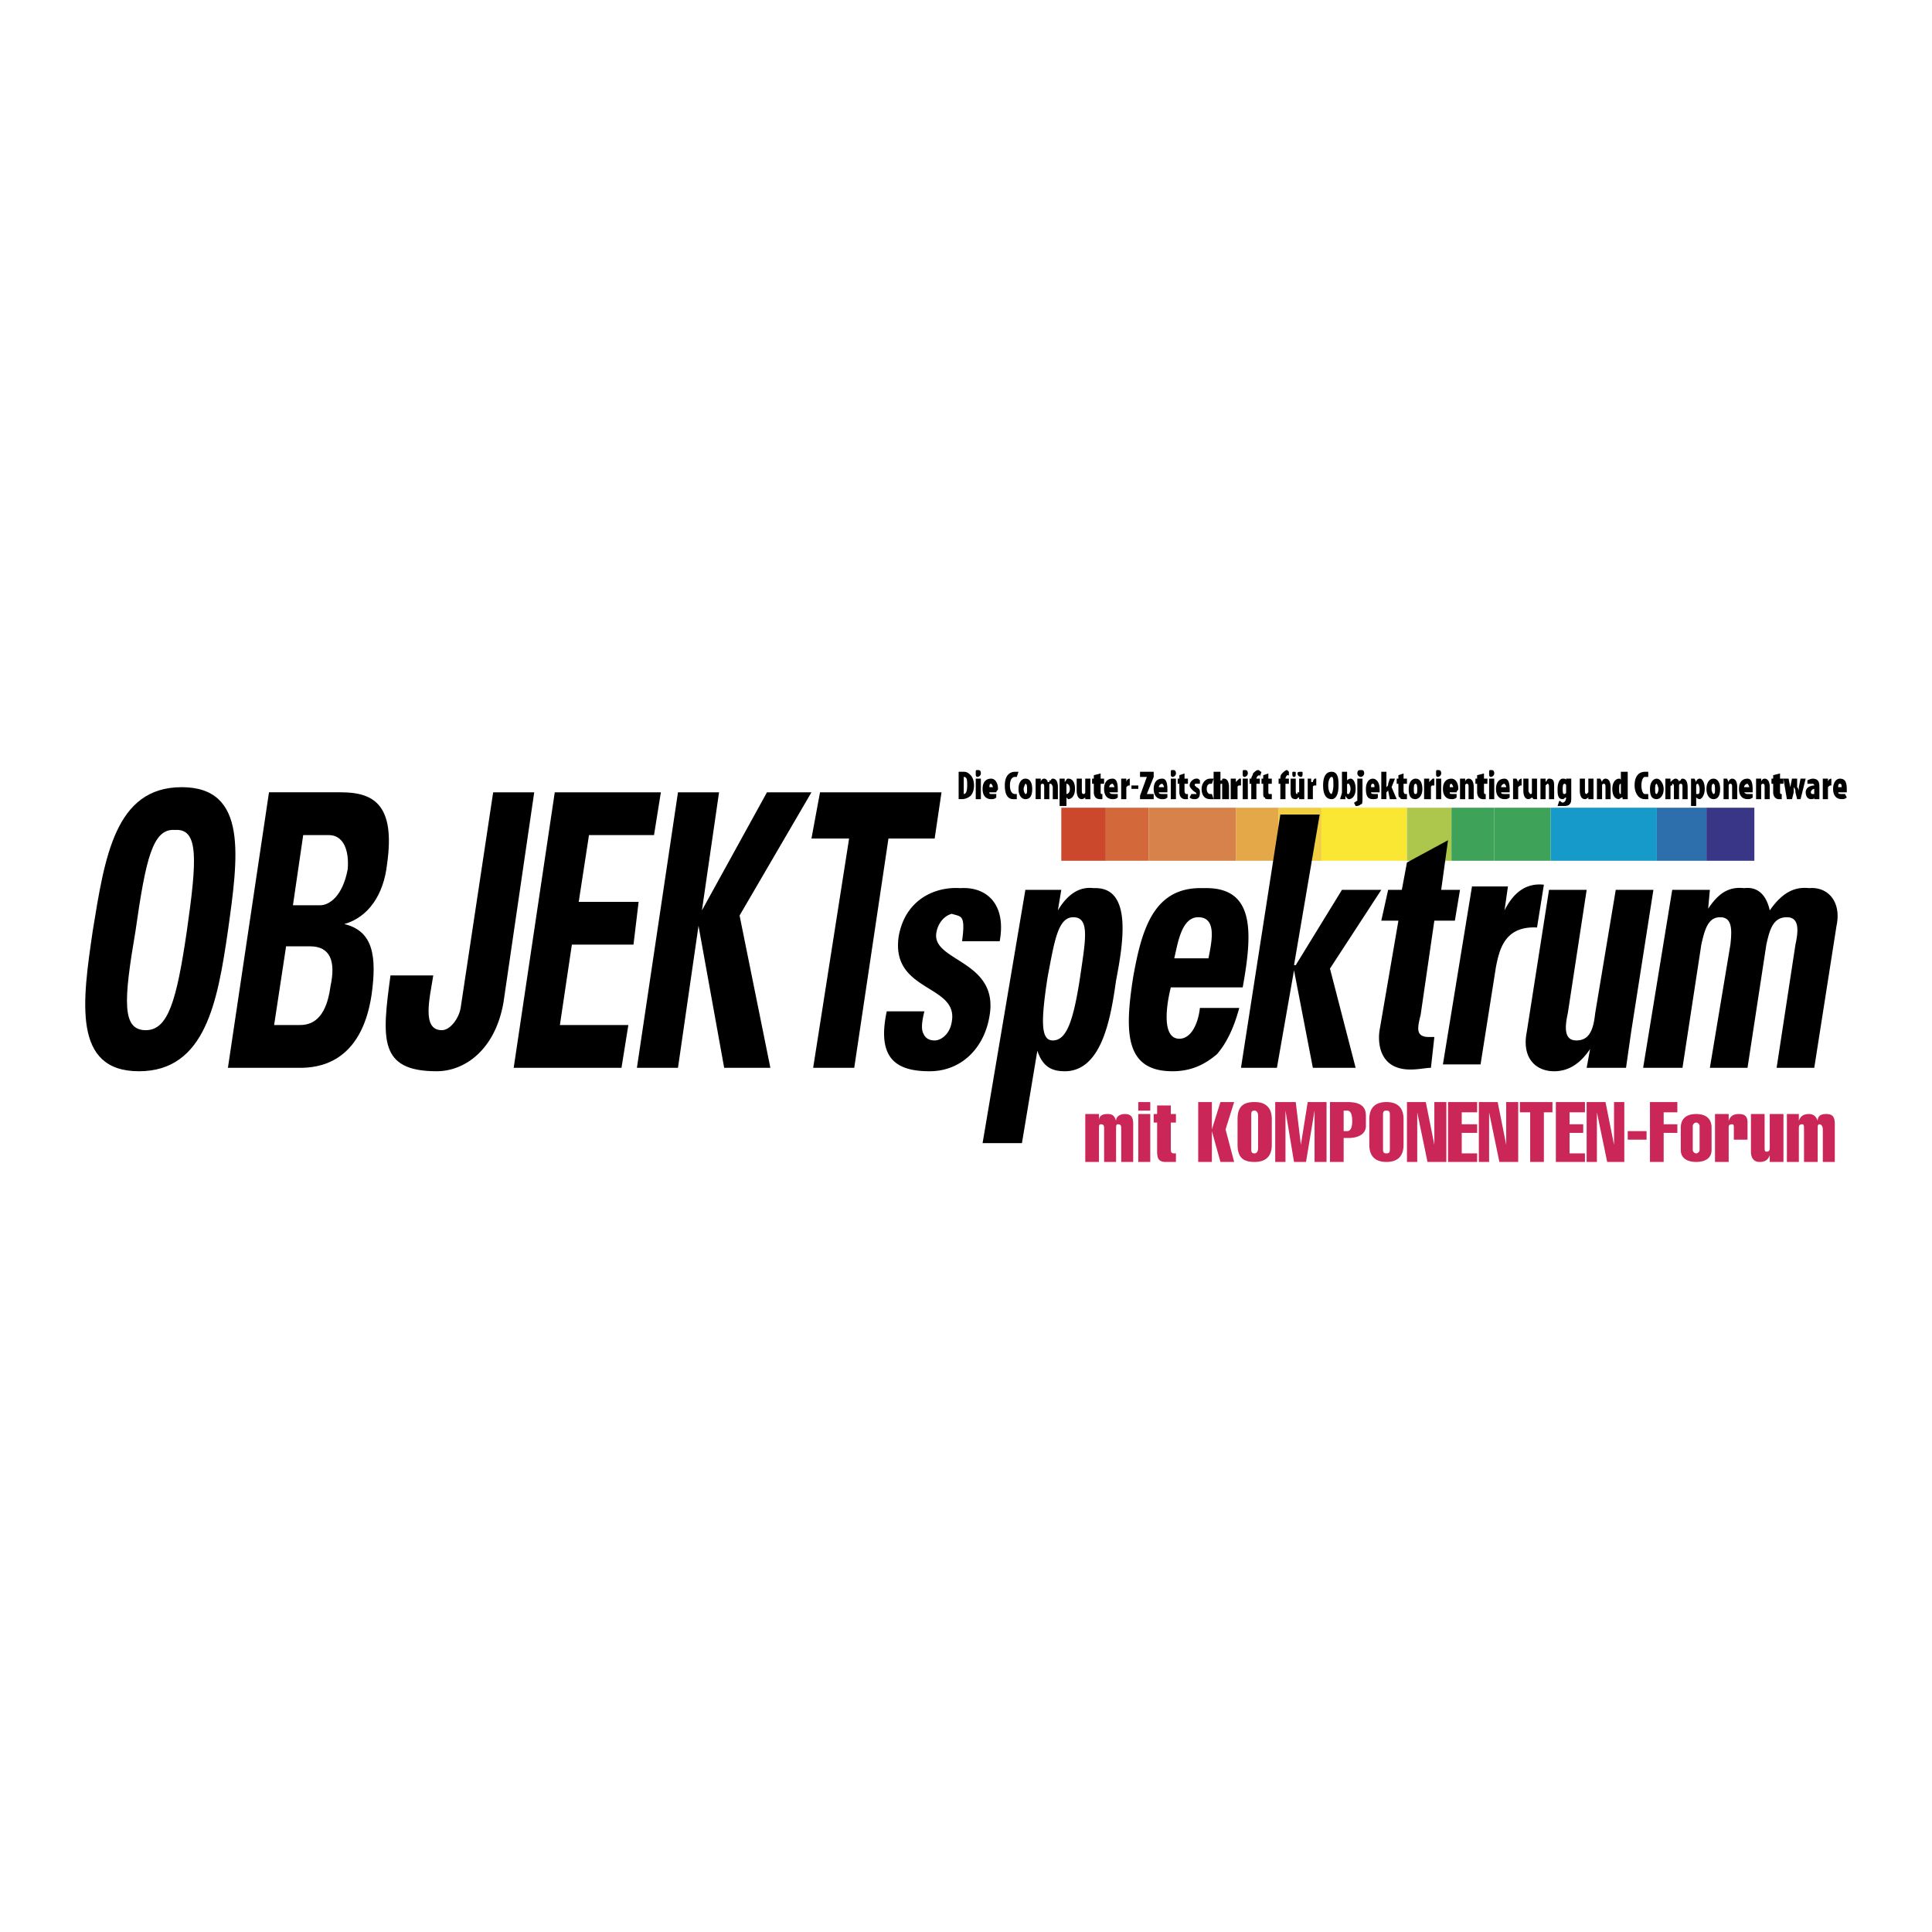 <svg xmlns="http://www.w3.org/2000/svg" width="2500" height="2500" viewBox="0 0 192.756 192.756"><g fill-rule="evenodd" clip-rule="evenodd"><path fill="#fff" d="M0 0h192.756v192.756H0V0z"/><path fill="#cb482c" d="M105.887 85.878h4.437v-5.293h-4.437v5.293z"/><path fill="#d3693a" d="M110.324 85.878h4.27v-5.293h-4.27v5.293z"/><path fill="#d7824a" d="M114.594 85.878h4.439v-5.293h-4.439v5.293zM119.033 85.878h4.268v-5.293h-4.268v5.293z"/><path fill="#e4a848" d="M123.301 85.878h4.267v-5.293h-4.267v5.293z"/><path fill="#f1cd41" d="M127.568 85.878h4.27v-5.293h-4.27v5.293z"/><path fill="#f9e733" d="M131.838 85.878h4.267v-5.293h-4.267v5.293zM136.105 85.878h4.268v-5.293h-4.268v5.293z"/><path fill="#acc74b" d="M140.373 85.878h4.439v-5.293h-4.439v5.293z"/><path fill="#3ea359" d="M144.812 85.878h4.27v-5.293h-4.27v5.293z"/><path fill="#3ea359" d="M149.082 85.878h5.633v-5.293h-5.633v5.293z"/><path fill="#169aca" d="M154.715 85.878h5.805v-5.293h-5.805v5.293zM160.52 85.878h4.781v-5.293h-4.781v5.293z"/><path fill="#2d6fac" d="M165.301 85.878h4.951v-5.293h-4.951v5.293z"/><path fill="#393688" d="M170.252 85.878h4.781v-5.293h-4.781v5.293z"/><path d="M117.154 95.61c.342-1.366.684-4.098 2.391-4.098 1.877 0 1.365 2.391 1.023 4.098h-3.414zm6.83 2.902c1.023-5.633 1.193-10.073-3.928-9.902-4.951-.171-6.146 4.098-7 8.878-.854 5.463-.854 9.391 3.928 9.391 1.877 0 3.242-.684 4.438-1.707 1.025-1.195 1.709-2.732 2.221-4.611h-3.928c-.17 1.537-.854 3.074-2.049 3.074-1.707 0-1.365-3.074-.854-5.123h7.172z" fill="#fff"/><path d="M14.544 102.781c-2.39 0-2.219-2.902-1.024-9.903 1.024-7.171 1.707-10.244 3.927-10.073 2.39-.171 2.219 2.902 1.195 10.073-1.024 7.001-1.878 9.903-4.098 9.903zm-.683 4.098c6.659 0 7.854-7 8.878-14 1.024-7.342 2.049-14.342-4.61-14.342-6.658 0-7.683 7-8.878 14.342-1.024 7-2.048 14 4.61 14zM28.544 94.415h2.391c2.048 0 2.561 1.537 2.048 3.927-.512 3.928-2.39 3.928-3.243 3.928h-2.391l1.195-7.855zm1.707-11.098h2.561c1.366 0 2.049 1.366 1.878 3.415-.512 2.731-1.878 3.585-2.732 3.585h-2.731l1.024-7zm-.341 23.22c1.708 0 6.146-.342 7.171-7.342.512-3.756.17-6.317-2.732-7 2.39-.683 3.927-2.903 4.268-5.976.854-5.976-1.366-7.171-4.61-7.171h-7.17l-4.098 27.488h7.171v.001zM49.203 79.049l-3.244 21.512c-.171 1.025-1.024 2.221-1.878 2.221-2.048 0-1.195-3.244-.854-5.465h-4.268c-.854 6.318-1.195 9.562 4.61 9.562 2.731 0 5.805-2.049 6.658-6.83l3.073-21h-4.097zM62.007 106.537l.683-4.267h-6.829l1.195-8.026h6.147l.512-4.268H57.74l1.024-6.659h6.487l.684-4.268H55.349l-4.098 27.488h10.756zM70.032 90.829l1.708-11.78h-4.098l-4.098 27.488h4.098l2.049-14.171 2.56 14.171h4.61l-3.073-15.196 7.171-12.292H76.52l-6.488 11.78zM81.813 79.049l-.854 4.61h3.756l-3.586 22.878h4.099l3.414-22.878h4.609l.684-4.61H81.813z"/><path d="M88.471 100.902c-1.024 4.781 1.024 5.977 4.269 5.977 3.244 0 5.463-2.391 5.975-5.465 1.025-5.633-5.804-5.463-5.292-8.365.171-1.024.854-1.708 1.537-1.878.512.17.854.17 1.024.512.17.341.17 1.024 0 2.22h3.757c.682-3.756-1.367-5.464-3.927-5.293-2.391-.171-5.464 1.024-6.146 4.78-.854 5.635 5.976 4.78 5.292 8.538-.17 1.193-1.024 1.877-1.708 1.877-.683 0-1.024-.342-1.195-.854s0-1.365.17-2.049h-3.756zM105.033 103.805c-1.195 0-1.195-1.877-.514-6.316.684-3.585 1.025-5.976 2.562-5.976 1.707 0 1.193 2.391.682 5.976-.681 4.439-1.365 6.316-2.73 6.316zm-2.732-15.025l-4.268 25.269h3.926l1.537-9.219c.512 1.535 1.365 2.049 2.73 2.049 3.758 0 4.611-5.465 5.123-9.049.684-3.586 1.707-9.391-2.219-9.22-1.367-.171-2.562.512-3.586 2.219l.342-2.049h-3.585zM127.398 106.537l1.707-9.732 1.879 9.732h4.268l-2.561-9.902 5.121-7.855h-3.925l-4.61 7.513h-.172l2.561-15.025h-3.926l-3.928 25.269h3.586zM137.812 91.854h1.707l-1.877 10.927c-.172 1.023-.172 3.926 3.072 3.926.854 0 1.537-.17 2.049-.17l.342-3.074h-.512c-1.365 0-1.195-.854-.854-2.219l1.365-9.39h2.049l.512-3.074h-1.877l.682-4.951-4.098 2.219-.512 2.731h-1.365l-.683 3.075zM146.861 88.439l-2.902 17.756h3.756l1.537-9.732c.342-1.707.854-4.097 4.098-3.926l.684-4.269c-1.537-.17-2.902.512-3.928 2.561l.342-2.39h-3.587zM158.301 106.537h3.928c.17-1.195.34-2.391.512-3.586l2.219-14.171h-3.756l-2.049 12.292c-.17 1.537-.512 2.732-1.877 2.732-1.195 0-1.195-1.195-.855-2.732l1.879-12.292h-3.756l-2.219 14.171c-.514 2.561.854 3.928 2.73 3.928 1.365 0 2.561-.684 3.586-2.221l-.342 1.879zM170.594 88.78h-3.756l-2.902 17.757h3.926l1.879-12.293c.342-1.536.682-2.731 1.877-2.731s1.195 1.195 1.025 2.731l-2.049 12.293h3.756l1.879-12.293c.34-1.536.682-2.731 2.049-2.731 1.193 0 1.193 1.195.854 2.731l-1.879 12.293h3.756l2.221-14.171c.512-2.39-.854-3.927-2.732-3.756-1.537-.171-2.732.512-3.928 2.219-.34-1.537-1.195-2.39-2.561-2.219-1.537-.171-2.561.512-3.586 2.049l.171-1.879zM123.984 98.512c1.023-5.633 1.193-10.073-3.928-9.902-4.951-.171-6.146 4.098-7 8.878-.854 5.463-.854 9.391 3.928 9.391 1.877 0 3.242-.684 4.438-1.707 1.025-1.195 1.709-2.732 2.221-4.611h-3.928c-.17 1.537-.854 3.074-2.049 3.074-1.707 0-1.365-3.074-.854-5.123h7.172zm-4.439-7c1.877 0 1.365 2.391 1.023 4.098h-3.414c.342-1.366.684-4.098 2.391-4.098zM95.642 77h.512c.342 0 .513.171.684.341.17.171.34.512.34 1.024 0 .513-.17.854-.34 1.024a1.306 1.306 0 0 1-.854.342h-.341V77h-.001zm.512 2.219c.171 0 .342-.17.342-.854 0-.512 0-.854-.342-.854v1.708zM97.35 77.683h.512v2.049h-.512v-2.049zm.17-.171c-.17 0-.17-.171-.17-.341 0-.342 0-.342.17-.342.172 0 .342 0 .342.342-.001.17-.171.341-.342.341zM98.715 79.049c0 .17 0 .17.342.17h.342v.342c-.172.171-.342.171-.512.171-.514 0-.854-.342-.854-1.024 0-.683.34-1.024.854-1.024.34 0 .682.341.682 1.024 0 .171-.17.171-.17.341h-.684zm.342-.512c0-.171-.17-.342-.17-.342-.172 0-.172.171-.172.342h.342zM101.447 79.732h-.342c-.684 0-.854-.683-.854-1.366 0-1.024.512-1.366 1.023-1.366h.342l-.17.512h-.172c-.34 0-.512.341-.512.854 0 .513.172.854.512.854h.172v.512h.001zM102.301 79.732c-.342 0-.684-.342-.684-1.024 0-.683.342-1.024.684-1.024.512 0 .684.512.684 1.024-.001.853-.342 1.024-.684 1.024zm0-.513c.17 0 .17-.17.17-.512 0-.171 0-.513-.17-.513 0 0-.172.342-.172.513 0 .342.172.512.172.512zM103.324 78.366v-.683h.514v.341c0-.171.17-.341.342-.341.17 0 .34.17.34.341h.172c0-.171 0-.171.17-.171 0-.17.172-.17.172-.17.34 0 .512.341.512.854v1.195h-.512v-1.195c0-.171-.172-.342-.172-.342-.17 0-.17 0-.17.171v1.366h-.512v-1.195c0-.171 0-.342-.172-.342 0 0-.17 0-.17.171v1.366h-.514v-1.366zM105.715 78.366v-.683h.512v.341c.172-.171.172-.341.342-.341.514 0 .684.512.684 1.024 0 .683-.342 1.024-.684 1.024l-.17-.171v.854h-.684v-2.048zm.683.683v.17c.17 0 .342-.17.342-.512 0-.342-.172-.513-.342-.513V79.049zM108.789 79.049v.683h-.514v-.171s-.17.171-.34.171c-.342 0-.514-.342-.514-.854v-1.195h.514v1.195c0 .17 0 .341.17.341 0 0 .17 0 .17-.17v-1.366h.514v1.366zM109.812 77.171v.512h.342v.512h-.342v.684c0 .341 0 .341.172.341v.513h-.172c-.17 0-.342 0-.512-.171 0 0-.17-.171-.17-.512v-.854h-.172v-.512h.172v-.342l.682-.171zM110.666 79.049c.172.17.172.17.512.17h.342v.342c-.17.171-.342.171-.512.171-.512 0-.854-.342-.854-1.024 0-.683.342-1.024.854-1.024.342 0 .512.341.512 1.024v.341h-.854zm.512-.512c0-.171-.17-.342-.17-.342-.17 0-.342.171-.342.342h.512zM111.861 78.366v-.683h.512v.341c0-.171.172-.341.342-.341v.683c-.17 0-.17 0-.342.171v1.195h-.512v-1.366zM112.887 78.366h.681v.342h-.681v-.342zM113.74 79.39l.682-1.878h-.682V77h1.365v.512l-.683 1.707h.683v.513h-1.365v-.342zM115.617 79.049c0 .17.172.17.514.17h.34v.342c-.17.171-.34.171-.512.171-.512 0-.854-.342-.854-1.024 0-.683.342-1.024.854-1.024.342 0 .512.341.512 1.024v.341h-.854zm.514-.512c0-.171-.172-.342-.172-.342-.17 0-.342.171-.342.342h.514zM116.812 77.683h.512v2.049h-.512v-2.049zm.172-.171c-.172 0-.172-.171-.172-.341 0-.342 0-.342.172-.342.17 0 .34 0 .34.342 0 .17-.17.341-.34.341zM118.18 77.171v.512h.34v.512h-.34v.684c0 .341.17.341.17.341h.17v.513h-.34s-.172 0-.342-.171c0 0-.172-.171-.172-.512v-.854h-.17v-.512h.17v-.342l.514-.171zM118.861 79.219h.512c0-.17-.17-.17-.34-.341-.172-.171-.342-.342-.342-.513 0-.341.342-.683.682-.683.172 0 .172 0 .342.17v.341h-.342c-.17 0-.17 0-.17.171l.17.171c.342.171.342.342.342.512 0 .512-.17.683-.512.683-.17 0-.342 0-.512-.171l.17-.34zM121.082 79.732h-.342c-.514 0-.854-.342-.854-1.024 0-.513.34-1.024.854-1.024h.342l-.172.512h-.17c-.172 0-.342.171-.342.513 0 .341.17.512.342.512h.17l.172.511zM121.082 77h.682v1.024c0-.171 0-.171.172-.171 0-.17 0-.17.17-.17.342 0 .512.341.512.854v1.195h-.682v-1.195-.342c-.172 0-.172 0-.172.171v1.366h-.682V77zM122.789 78.366v-.683h.512v.341c.17-.171.342-.341.342-.341h.17v.683h-.17s-.172 0-.172.171v1.195h-.682v-1.366zM123.984 77.683h.512v2.049h-.512v-2.049zm.17-.171c-.17 0-.17-.171-.17-.341 0-.342 0-.342.17-.342s.342 0 .342.342c0 .17-.172.341-.342.341zM124.838 79.732v-1.537h-.172v-.512h.172c0-.171.17-.342.17-.512.17-.171.342-.342.512-.342.172 0 .172.171.342.171l-.17.512v-.171a.367.367 0 0 0-.342.342h.342v.512h-.342v1.537h-.512zM126.545 77.171v.512h.342v.512h-.342v.684c0 .341 0 .341.17.341h.172v.513h-.342c-.172 0-.342 0-.342-.171-.17 0-.17-.171-.17-.512v-.854h-.172v-.512h.172v-.342l.512-.171zM127.74 79.732v-1.537h-.172v-.512h.172c0-.171 0-.342.17-.512.17-.171.342-.342.512-.342l.172.171v.512c0-.171 0-.171-.172-.171 0 0-.17.171-.17.342h.342v.512h-.342v1.537h-.512zM129.105 77.512c-.17 0-.17-.171-.17-.341 0-.171 0-.171.17-.171.172 0 .172 0 .172.171 0 .17 0 .341-.172.341zm.684 0a.367.367 0 0 1-.342-.341c0-.171.17-.171.342-.171.17 0 .17 0 .17.171 0 .17 0 .341-.17.341zm.342 1.537v.683h-.514v-.171c-.17 0-.17.171-.34.171-.514 0-.514-.342-.514-.854v-1.195h.514v1.195c0 .17 0 .341.17.341v-.17h.17v-1.366h.514v1.366zM130.471 78.366v-.683h.342v.341h.172c0-.171.17-.341.17-.341h.17v.683h-.17s-.17 0-.17.171v1.195h-.514v-1.366zM132.861 79.732c-.682 0-.854-.683-.854-1.366s.172-1.366.854-1.366c.684 0 .684.854.684 1.366 0 1.024-.342 1.366-.684 1.366zm0-.513s.172-.341.172-.854c0-.512 0-.854-.172-.854-.17 0-.342.341-.342.854.001.513.172.854.342.854zM133.887 77h.512v.854s.17-.17.342-.17c.342 0 .512.512.512 1.024 0 .683-.342 1.024-.684 1.024 0 0-.17 0-.342-.342v.342h-.512c0-.171.172-.513.172-.683V77zm.511 2.049c0 .17 0 .17.17.17 0 0 .172-.17.172-.512 0-.342-.172-.513-.172-.513-.17 0-.17 0-.17.171v.684z"/><path d="M135.082 80.073c.17 0 .17-.17.34-.17v-2.22h.514v1.878c0 .512 0 .683-.172.683-.17.171-.342.171-.512.171l-.17-.342zm.682-2.561c-.17 0-.342-.171-.342-.341 0-.342.172-.342.342-.342.172 0 .342 0 .342.342-.001.17-.17.341-.342.341zM136.789 79.049c0 .17.17.17.342.17h.34v.342c0 .171-.34.171-.512.171-.512 0-.684-.342-.684-1.024 0-.683.342-1.024.684-1.024s.684.341.684 1.024v.341h-.854zm.342-.512c0-.171 0-.342-.172-.342-.17 0-.17.171-.17.342h.342zM138.324 78.537c.172-.171.172-.171.172-.342l.17-.512h.512l-.34.854.512 1.195h-.684l-.17-.854-.172.17v.683h-.512V77h.512v1.537zM140.033 77.171v.512h.34v.512h-.34v.684c0 .341.17.341.17.341h.17v.513h-.34c-.172 0-.342 0-.342-.171-.172 0-.172-.171-.172-.512v-.854h-.17v-.512h.17v-.342l.514-.171zM141.229 79.732c-.514 0-.684-.342-.684-1.024 0-.683.342-1.024.684-1.024.512 0 .682.512.682 1.024-.001.853-.513 1.024-.682 1.024zm0-.513c.17 0 .17-.17.17-.512 0-.171 0-.513-.17-.513-.172 0-.172.342-.172.513 0 .342 0 .512.172.512zM142.082 78.366v-.683h.512v.341c.17-.171.342-.341.342-.341h.17v.683h-.17s-.172 0-.172.171v1.195h-.682v-1.366zM143.277 77.683h.512v2.049h-.512v-2.049zm.17-.171c-.17 0-.17-.171-.17-.341 0-.342 0-.342.17-.342s.342 0 .342.342c0 .17-.172.341-.342.341zM144.643 79.049c0 .17 0 .17.342.17h.34v.342c-.17.171-.34.171-.512.171-.512 0-.854-.342-.854-1.024 0-.683.342-1.024.854-1.024.342 0 .684.341.684 1.024 0 .171-.172.171-.172.341h-.682zm.341-.512c0-.171-.172-.342-.172-.342-.17 0-.17.171-.17.342h.342zM145.666 78.366v-.683h.514v.341c0-.171.17-.341.34-.341.342 0 .514.341.514.854v1.195h-.514v-1.195c0-.171 0-.342-.17-.342 0 0-.17 0-.17.171v1.366h-.514v-1.366zM148.057 77.171v.512h.342v.512h-.342v.684c0 .341 0 .341.172.341v.513h-.342s-.172 0-.342-.171c0 0-.172-.171-.172-.512v-.854h-.17v-.512h.17v-.342l.684-.171zM148.568 77.683h.514v2.049h-.514v-2.049zm.172-.171c-.172 0-.172-.171-.172-.341 0-.342 0-.342.172-.342.17 0 .342 0 .342.342 0 .17-.172.341-.342.341zM149.764 79.049c0 .17.172.17.342.17h.512v.342c-.17.171-.342.171-.512.171-.512 0-.854-.342-.854-1.024 0-.683.342-1.024.854-1.024.342 0 .512.341.512 1.024v.341h-.854zm.511-.512c0-.171-.17-.342-.17-.342-.17 0-.342.171-.342.342h.512zM150.959 78.366v-.683h.342l.17.341c0-.171.172-.341.342-.341v.683c-.17 0-.17 0-.342.171v1.195h-.512v-1.366zM153.35 79.049v.683h-.342l-.17-.171s-.172.171-.342.171c-.342 0-.512-.342-.512-.854v-1.195h.512v1.195c0 .17.17.341.17.341.172 0 .172 0 .172-.17v-1.366h.512v1.366zM153.691 78.366v-.683h.512v.341c.172-.171.172-.341.342-.341.512 0 .512.341.512.854v1.195h-.512v-1.195c0-.171 0-.342-.17-.342l-.172.171v1.366h-.512v-1.366zM156.764 79.561c0 .342 0 .512-.17.683-.172.171-.342.171-.684.171h-.512l.17-.512c.172 0 .172.17.342.17.172 0 .342-.17.342-.512-.17 0-.17.171-.342.171-.512 0-.512-.513-.512-1.024 0-.513.17-1.024.512-1.024.172 0 .342 0 .342.17v-.17h.512v1.877zm-.512-1.024v-.171c0-.171-.17-.171-.17-.171-.172 0-.172.342-.172.513 0 .341 0 .512.172.512 0 0 .17 0 .17-.17v-.513zM158.984 79.049v.683h-.514v-.171s-.17.171-.34.171c-.342 0-.514-.342-.514-.854v-1.195h.514v1.195c0 .17 0 .341.17.341l.17-.17v-1.366h.514v1.366zM159.324 78.366v-.683h.342l.172.341c0-.171.17-.341.342-.341.34 0 .512.341.512.854v1.195h-.512v-1.195c0-.171 0-.342-.172-.342 0 0-.17 0-.17.171v1.366h-.514v-1.366zM162.398 77v2.732h-.512v-.171c-.172 0-.342.171-.342.171-.512 0-.684-.513-.684-1.024 0-.683.342-1.024.684-1.024.17 0 .17.17.17.17V77h.684zm-.683 1.537v-.342c-.17 0-.17.171-.17.513 0 .341 0 .512.17.512v-.683zM164.447 79.732h-.342c-.682 0-1.023-.683-1.023-1.366 0-1.024.512-1.366 1.023-1.366h.342v.512h-.342c-.17 0-.342.341-.342.854 0 .513.172.854.342.854h.342v.512zM165.301 79.732c-.512 0-.684-.342-.684-1.024 0-.683.342-1.024.684-1.024s.684.512.684 1.024c-.001.853-.514 1.024-.684 1.024zm0-.513s.17-.17.17-.512c0-.171-.17-.513-.17-.513-.17 0-.17.342-.17.513 0 .342 0 .512.17.512zM166.154 78.366v-.683h.512v.341c.172-.171.342-.341.514-.341.17 0 .34.17.34.341 0-.171.172-.171.172-.171 0-.17.17-.17.17-.17.342 0 .514.341.514.854v1.195h-.514v-1.195c0-.171 0-.342-.17-.342 0 0-.172 0-.172.171v1.366h-.512v-1.195c0-.171 0-.342-.17-.342v.171c-.172 0-.172 0-.172.171v1.195h-.512v-1.366zM168.715 78.366v-.683h.342l.172.341c0-.171.17-.341.34-.341.342 0 .514.512.514 1.024 0 .683-.342 1.024-.514 1.024-.17 0-.34-.171-.34-.171v.854h-.514v-2.048zm.514.683v.17h.17c.17 0 .17-.17.17-.512 0-.342-.17-.513-.17-.513s-.17 0-.17.171v.684zM170.936 79.732c-.342 0-.684-.342-.684-1.024 0-.683.342-1.024.684-1.024.512 0 .682.512.682 1.024-.001.853-.341 1.024-.682 1.024zm0-.513c.17 0 .17-.17.17-.512 0-.171 0-.513-.17-.513-.172 0-.172.342-.172.513 0 .342.172.512.172.512zM171.959 78.366v-.683h.342l.17.341c0-.171.172-.341.342-.341.342 0 .512.341.512.854v1.195h-.512v-1.195c0-.171 0-.342-.17-.342 0 0-.172 0-.172.171v1.366h-.512v-1.366zM174.008 79.049c.172.17.172.17.512.17h.342v.342c-.17.171-.342.171-.512.171-.512 0-.854-.342-.854-1.024 0-.683.342-1.024.854-1.024.342 0 .512.341.512 1.024v.341h-.854zm.512-.512c0-.171-.17-.342-.17-.342-.17 0-.342.171-.342.342h.512zM175.203 78.366v-.683h.512v.341c0-.171.172-.341.342-.341.342 0 .512.341.512.854v1.195h-.512v-1.195c0-.171 0-.342-.17-.342 0 0-.172 0-.172.171v1.366h-.512v-1.366zM177.594 77.171v.512h.342v.512h-.342v.684c0 .341 0 .341.17.341v.513h-.34s-.172 0-.342-.171c0 0-.172-.171-.172-.512v-.854h-.17v-.512h.17v-.342l.684-.171z"/><path d="M178.447 77.683l.17.854v0l.172-.854h.512v.854c.17.171.17.342.17.512v-.512l.172-.854h.512l-.512 2.049h-.342l-.17-.683c0-.17 0-.341-.172-.512v.512l-.17.683h-.512l-.342-2.049h.512zM181.52 79.219v.513h-.512v-.171c0 .171-.17.171-.342.171-.34 0-.512-.342-.512-.683 0-.512.512-.683.854-.683 0-.171-.17-.171-.17-.171h-.512v-.341s.34-.17.512-.17c.682 0 .682.512.682.854v.681zm-.512-.511c-.17 0-.342.171-.342.341s.172.17.172.17h.17v-.511zM181.861 78.366v-.683h.514v.341c0-.171.17-.341.34-.341v.683c-.17 0-.17 0-.34.171v1.195h-.514v-1.366zM183.398 79.049c0 .17.17.17.342.17h.342l.17.342c-.17.171-.342.171-.512.171-.512 0-.854-.342-.854-1.024 0-.683.342-1.024.682-1.024.514 0 .684.341.684 1.024v.341h-.854zm.342-.512c0-.171 0-.342-.172-.342-.17 0-.17.171-.17.342h.342z"/><path d="M109.643 111.83c0-.514.342-.684.854-.684s.682.17.854.684c0-.514.512-.684.854-.684.684 0 .854.342.854 1.023v3.758h-1.195v-3.244c0-.342 0-.514-.342-.514-.17 0-.17.172-.17.514v3.244h-1.195v-3.244c0-.342 0-.514-.342-.514-.17 0-.17.172-.17.514v3.244h-1.367v-4.781h1.367v.684h-.002zM113.568 111.146h1.195v4.781h-1.195v-4.781zm0-1.195h1.195v.854h-1.195v-.854zM115.105 112v-.854h.342v-.854h1.365v.854h.512V112h-.512v2.561c0 .342 0 .512.342.512h.17v.855h-1.023c-.684 0-.854-.342-.854-1.025V112h-.342zM119.545 115.928v-5.977h1.365v2.733l.854-2.733h1.367l-.856 2.733.856 3.244h-1.367l-.854-3.074v3.074h-1.365zM126.887 114.219c0 1.367-.854 1.709-1.709 1.709-1.023 0-1.707-.342-1.707-1.709v-2.561c0-1.365.684-1.707 1.707-1.707.855 0 1.709.342 1.709 1.707v2.561zm-2.049.342c0 .342 0 .512.34.512.172 0 .342-.17.342-.512v-3.244c0-.34-.17-.512-.342-.512-.34 0-.34.172-.34.512v3.244zM128.252 115.928h-1.023v-5.977h2.048l.512 4.268.682-4.268h1.879v5.977h-1.196v-5.123l-.853 5.123h-1.196l-.853-5.123v5.123zM132.691 115.928v-5.977h1.707c1.195 0 1.877.342 1.877 1.365v1.025c0 .854-.854 1.195-1.707 1.195h-.512v2.391h-1.365v.001zm1.366-3.074h.342c.342 0 .512-.342.512-1.023 0-.684-.17-1.025-.512-1.025h-.342v2.048zM140.033 114.219c0 1.367-.855 1.709-1.709 1.709s-1.707-.342-1.707-1.709v-2.561c0-1.365.854-1.707 1.707-1.707s1.709.342 1.709 1.707v2.561zm-2.049.342c0 .342 0 .512.34.512.342 0 .342-.17.342-.512v-3.244c0-.34 0-.512-.342-.512-.34 0-.34.172-.34.512v3.244zM140.373 109.951h1.879l.853 4.268v-4.268h1.196v5.977h-1.879l-1.024-4.951v4.951h-1.025v-5.977zM144.471 115.928v-5.977h2.902v1.026h-1.535v1.193h1.535v.855h-1.535v2.047h1.535v.856h-2.902zM147.545 109.951h1.877l.853 4.268v-4.268h1.196v5.977h-1.877l-1.026-4.951v4.951h-1.023v-5.977zM151.643 110.977v-1.026h3.244v1.026h-.854v4.951h-1.367v-4.951h-1.023zM155.229 115.928v-5.977h2.902v1.026h-1.537v1.193h1.365v.855h-1.365v2.047h1.537v.856h-2.902zM158.301 109.951h1.879l.853 4.268v-4.268h1.024v5.977h-1.707l-1.026-4.951v4.951h-1.023v-5.977zM162.398 112.854h1.879v.853h-1.879v-.853zM164.617 115.928v-5.977h2.733v1.026h-1.366v1.193h1.366v.855h-1.366v2.903h-1.367zM170.764 114.732c0 .854-.682 1.195-1.535 1.195s-1.537-.342-1.537-1.195v-2.221c0-.854.512-1.365 1.537-1.365 1.023 0 1.535.512 1.535 1.365v2.221zm-1.877 0c0 .17.17.34.342.34.17 0 .34-.17.34-.34v-2.391c0-.172-.17-.342-.34-.342a.366.366 0 0 0-.342.342v2.391zM172.471 111.83c.172-.514.514-.684 1.025-.684.684 0 .854.342.854.854v1.707h-1.365v-1.195c0-.17 0-.342-.172-.342-.342 0-.342.172-.342.342v3.416h-1.365v-4.781h1.365v.683zM176.568 115.244c-.17.512-.512.684-1.023.684s-.854-.342-.854-1.025v-3.756h1.365v3.244c0 .342 0 .512.172.512.34 0 .34-.17.34-.512v-3.244h1.367v4.781h-1.367v-.684zM179.471 111.83c.172-.514.514-.684 1.025-.684.342 0 .684.17.854.684 0-.514.342-.684.854-.684.684 0 .854.342.854 1.023v3.758h-1.195v-3.244c0-.342-.17-.514-.342-.514-.17 0-.17.172-.17.514v3.244h-1.365v-3.244c0-.342 0-.514-.172-.514-.342 0-.342.172-.342.514v3.244h-1.193v-4.781h1.193v.684h-.001z" fill="#ca2658"/></g></svg>